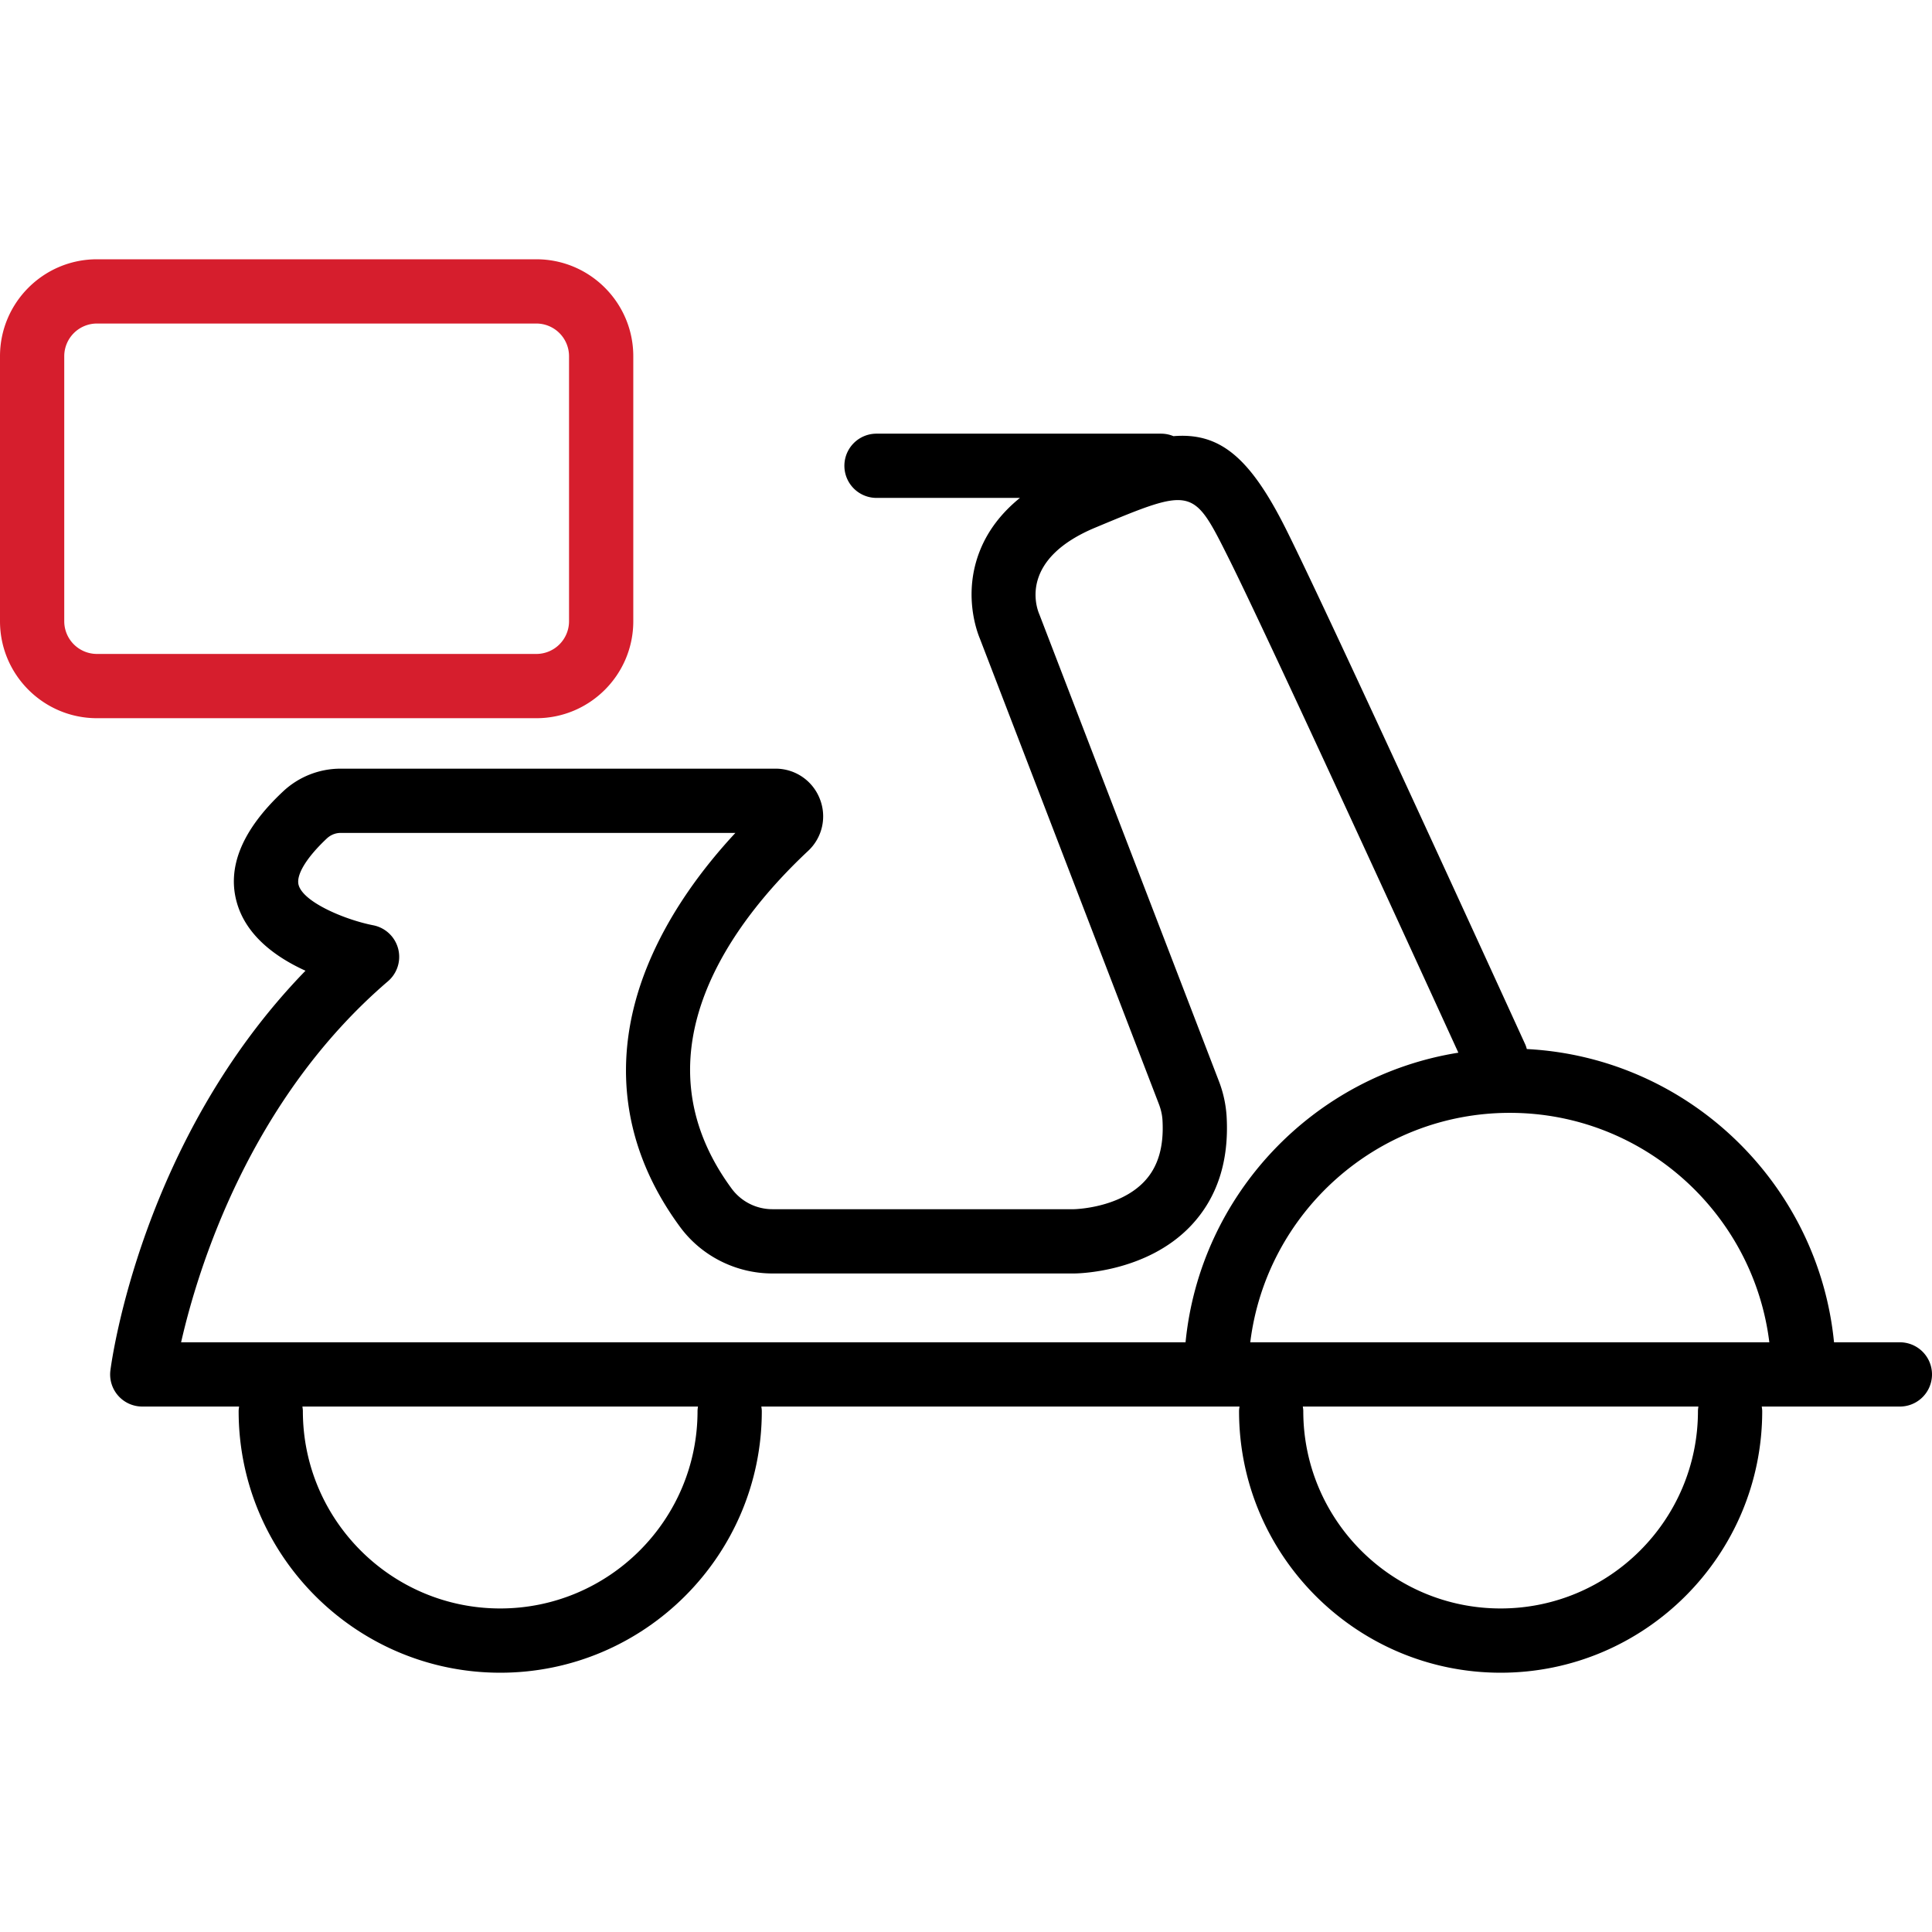 <svg preserveAspectRatio="xMidYMid meet" data-sanitized-data-bbox="21 41.657 157.001 114.861" data-bbox="21 41.657 157.001 114.861" viewBox="21 41.657 157.001 114.861" height="200" width="200" xmlns="http://www.w3.org/2000/svg" data-sanitized-data-type="color" data-type="color" role="img" data-sanitized-aria-label="Fast delivery" aria-label="Fast delivery"><defs><style>#comp-km3aq0p4 svg [data-color="1"] {fill: #000000;}
#comp-km3aq0p4 svg [data-color="2"] {fill: #751FFF;}</style></defs>
    <g>
        <path d="M175.39 129.667h-5.351c-1.271-12.926-11.875-23.154-24.964-23.831-.036-.126-.071-.252-.127-.374-.641-1.403-15.725-34.436-19.432-41.851-2.948-5.895-5.401-7.887-9.157-7.58a2.608 2.608 0 0 0-1.009-.203H92.228a2.61 2.61 0 1 0 0 5.22h11.656c-1.502 1.22-2.601 2.649-3.253 4.288-1.381 3.47-.265 6.516-.008 7.133l14.542 37.811c.177.46.279.908.303 1.335.123 2.159-.355 3.783-1.46 4.965-2.063 2.206-5.72 2.271-5.744 2.271H83.779a4.11 4.11 0 0 1-3.303-1.648c-8.229-11.151.348-21.995 6.193-27.467a3.838 3.838 0 0 0 .95-4.235 3.85 3.85 0 0 0-3.6-2.45h-35.34a6.834 6.834 0 0 0-4.698 1.872c-3.312 3.113-4.564 6.159-3.722 9.054.791 2.72 3.247 4.442 5.566 5.495-13.32 13.706-15.749 31.661-15.853 32.476a2.608 2.608 0 0 0 2.59 2.94h7.869c-.018.123-.038.245-.038.373 0 11.721 9.536 21.257 21.257 21.257s21.257-9.536 21.257-21.257c0-.128-.02-.25-.038-.373h38.859c-.018.123-.038.245-.038.373 0 11.721 9.536 21.257 21.257 21.257s21.257-9.536 21.257-21.257c0-.128-.02-.25-.038-.373h11.225a2.61 2.61 0 0 0-.001-5.221zm-10.608 0h-42.181c1.292-10.493 10.254-18.646 21.09-18.646s19.799 8.153 21.091 18.646zM52.533 100.323a2.614 2.614 0 0 0-1.206-4.545c-2.215-.431-5.646-1.841-6.057-3.261-.233-.808.621-2.225 2.286-3.79.312-.293.71-.454 1.122-.454H80.76c-2.609 2.807-5.439 6.549-7.2 10.944-2.958 7.382-2.019 14.674 2.714 21.088 1.742 2.36 4.547 3.769 7.504 3.769h24.485c.239 0 5.889-.044 9.52-3.886 2.128-2.253 3.103-5.236 2.897-8.866a9.637 9.637 0 0 0-.643-2.915l-14.559-37.852c-.016-.041-.018-.047-.036-.088-.297-.728-1.473-4.489 4.57-7.007 7.934-3.306 7.936-3.307 10.832 2.487 3.223 6.445 15.613 33.505 18.668 40.186-11.778 1.875-20.991 11.542-22.17 23.534H35.717c1.355-5.957 5.554-19.692 16.816-29.344zm25.151 34.937c0 8.842-7.194 16.036-16.036 16.036s-16.036-7.193-16.036-16.036c0-.128-.02-.25-.038-.373H77.72c-.016.123-.036.246-.036.373zm81.297 0c0 8.842-7.194 16.036-16.036 16.036-8.842 0-16.036-7.193-16.036-16.036 0-.128-.02-.25-.038-.373h32.146c-.016.123-.036.246-.036.373z" fill="#000000" data-sanitized-data-color="1" data-color="1"></path>
        <path d="M64.587 41.657H28.876c-4.343 0-7.876 3.533-7.876 7.877v21.539c0 4.343 3.533 7.877 7.876 7.877h35.711c4.343 0 7.876-3.533 7.876-7.877V49.534c0-4.344-3.533-7.877-7.876-7.877zm2.655 29.416a2.659 2.659 0 0 1-2.655 2.656H28.876a2.659 2.659 0 0 1-2.655-2.656V49.534a2.659 2.659 0 0 1 2.655-2.656h35.711a2.659 2.659 0 0 1 2.655 2.656v21.539z" fill="#d61e2d" data-sanitized-data-color="2" data-color="2"></path>
    </g>
</svg>